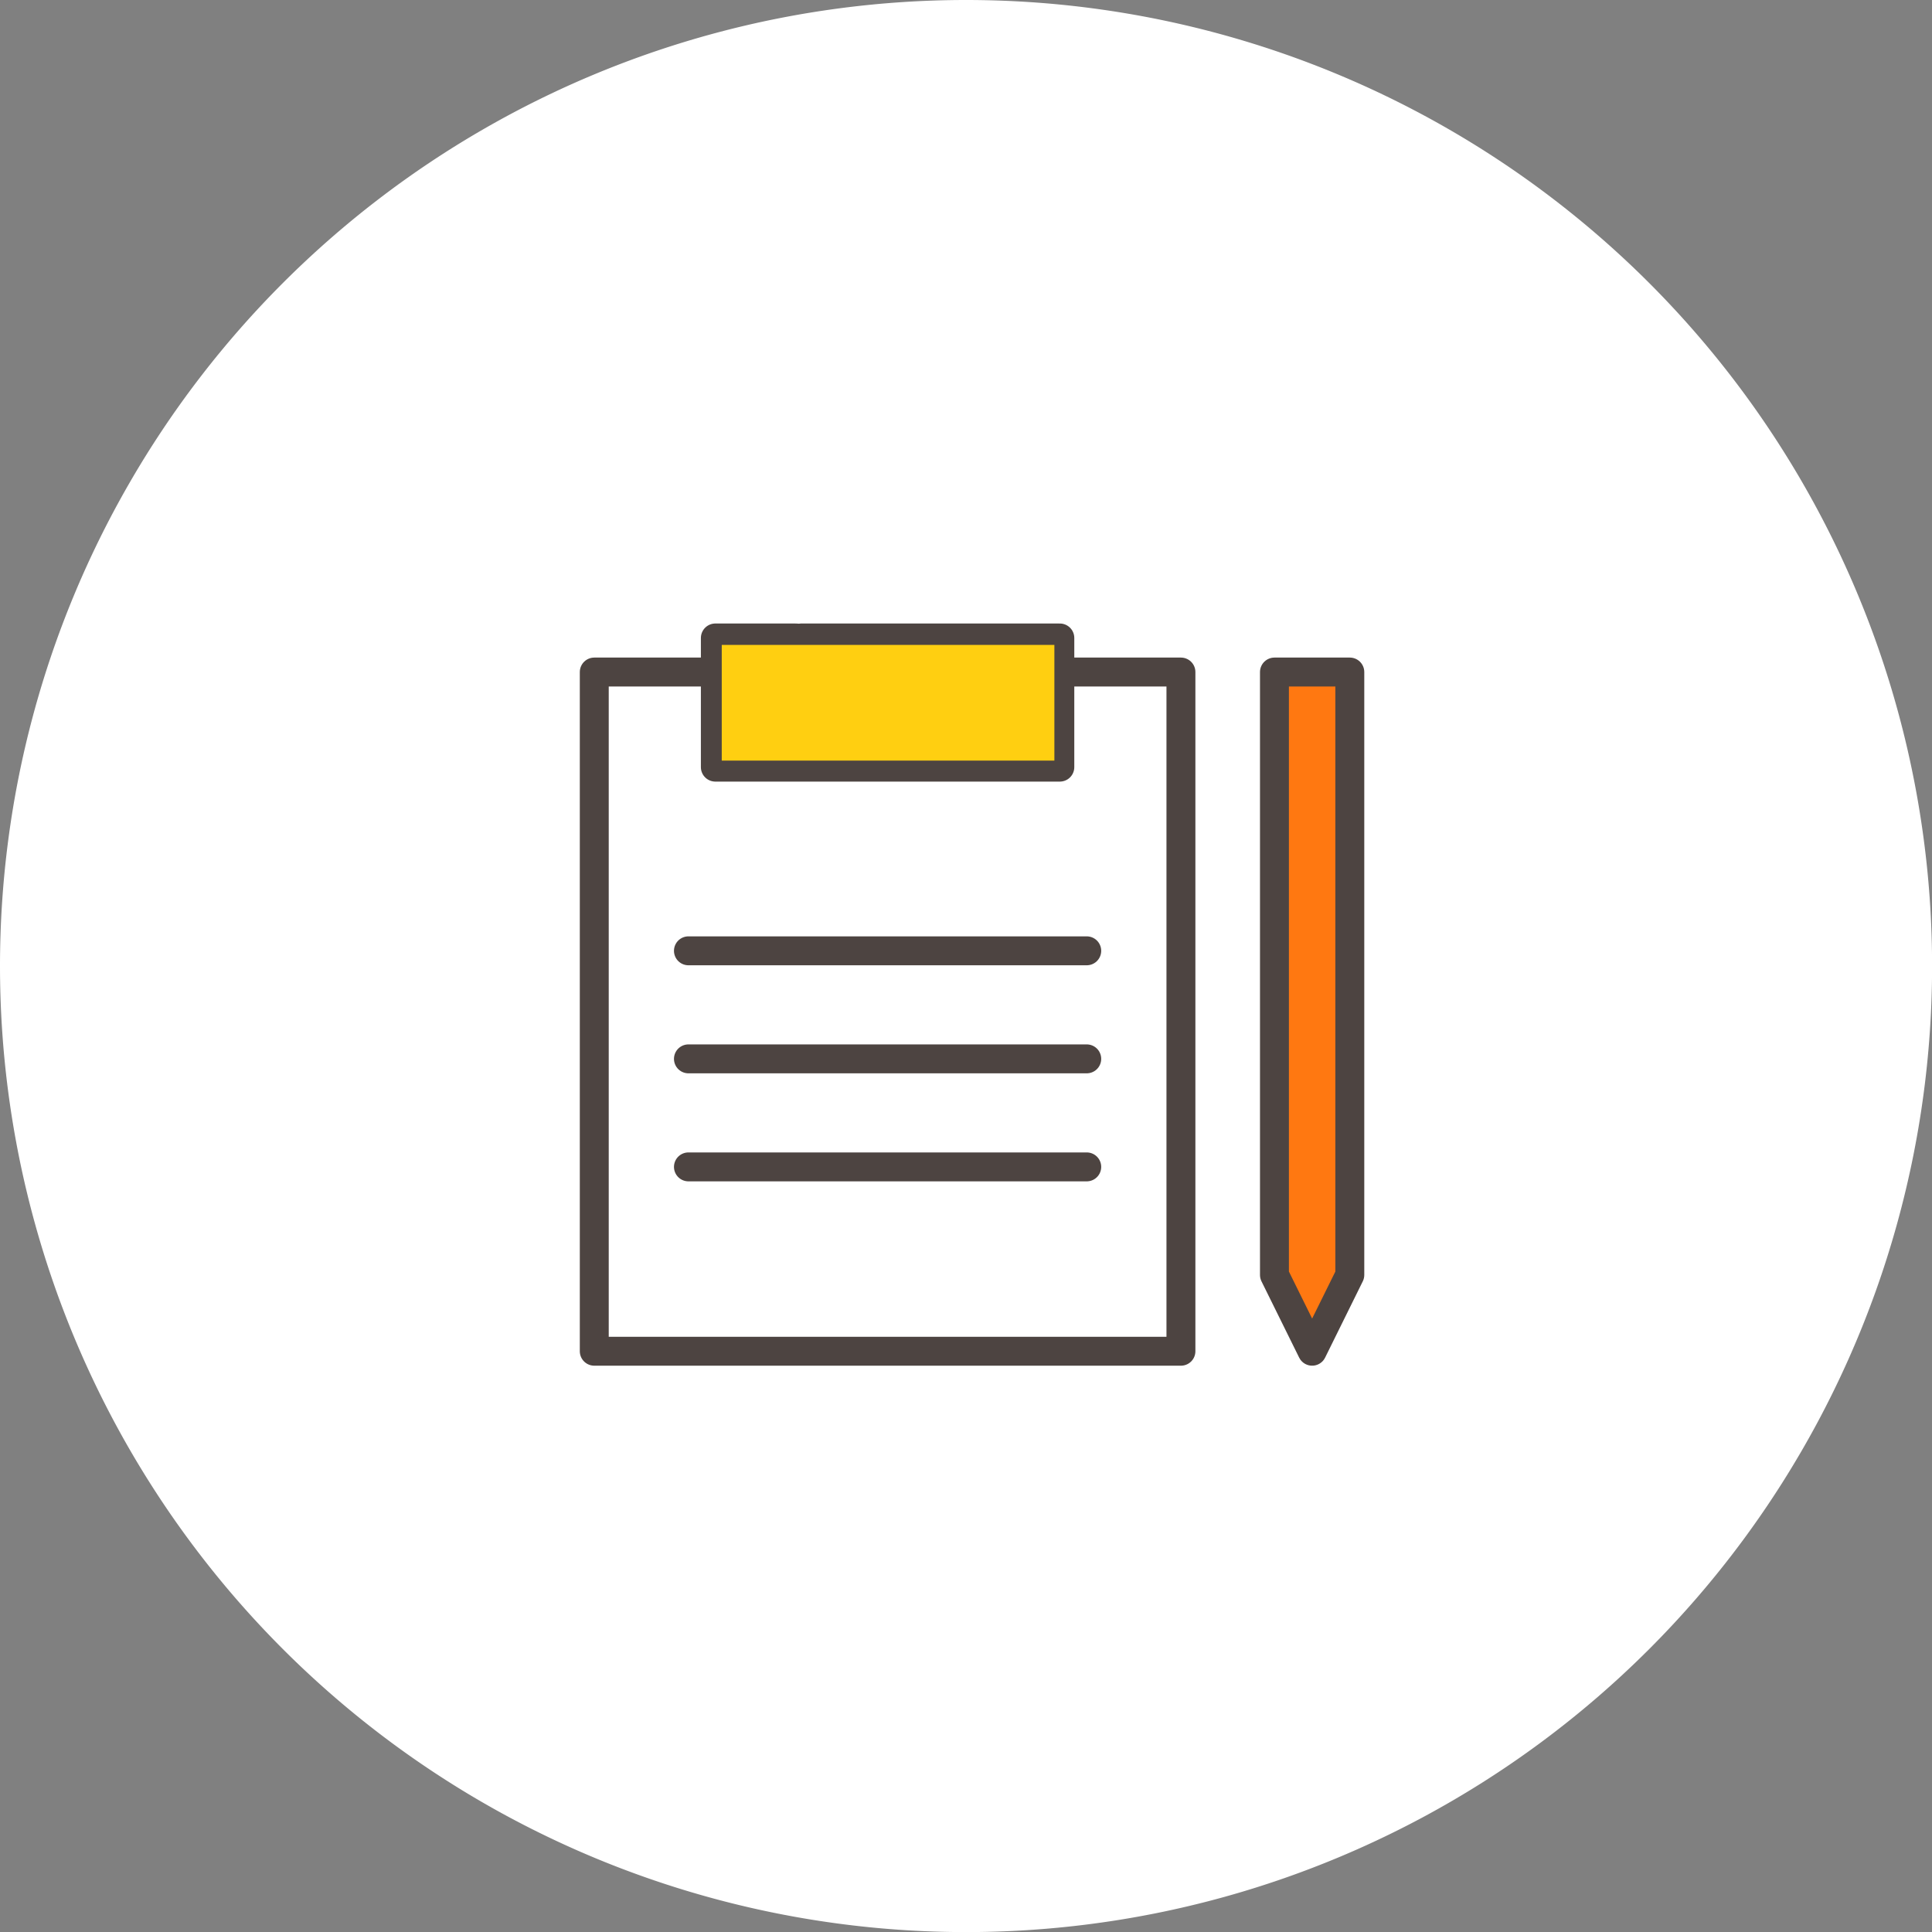 <svg height="133.594" viewBox="0 0 133.594 133.594" width="133.594" xmlns="http://www.w3.org/2000/svg"><rect x="0" y="0" width="133.594" height="133.594" fill="#808080" stroke="none"/><path d="m66.8 0a66.8 66.8 0 1 1 -66.8 66.8 66.8 66.8 0 0 1 66.8-66.8z" fill="#fff"/><path d="m59.092 38.611v6.576h-23.82v-6.576h-8.372v46.965h40.566v-46.965z" fill="#fff" stroke="#4d4441" stroke-linecap="round" stroke-linejoin="round" stroke-width="2" transform="translate(14.193 7.859)"/><path d="m36.926 38.146v-2.356h5.583" fill="none" stroke="#4d4441" stroke-linecap="round" stroke-linejoin="round" stroke-width="2" transform="translate(12.539 8.324)"/><path d="m64.348 38.146v-2.356h-17.877" fill="none" stroke="#4d4441" stroke-linecap="round" stroke-linejoin="round" stroke-width="2" transform="translate(8.937 8.324)"/><path d="m49.908 44.594h23v8h-23z" fill="#ffcf11"/><g stroke="#4d4441" stroke-linecap="round" stroke-linejoin="round" stroke-width="2"><path d="m88.434 80.3-2.605 5.275-2.606-5.275v-41.689h5.211z" fill="#ff7811" transform="translate(4.903 7.859)"/><path d="m47.604 65.747h27.542" fill="none"/><path d="m47.604 73.218h27.542" fill="none"/><path d="m47.604 80.688h27.542" fill="none"/></g></svg>